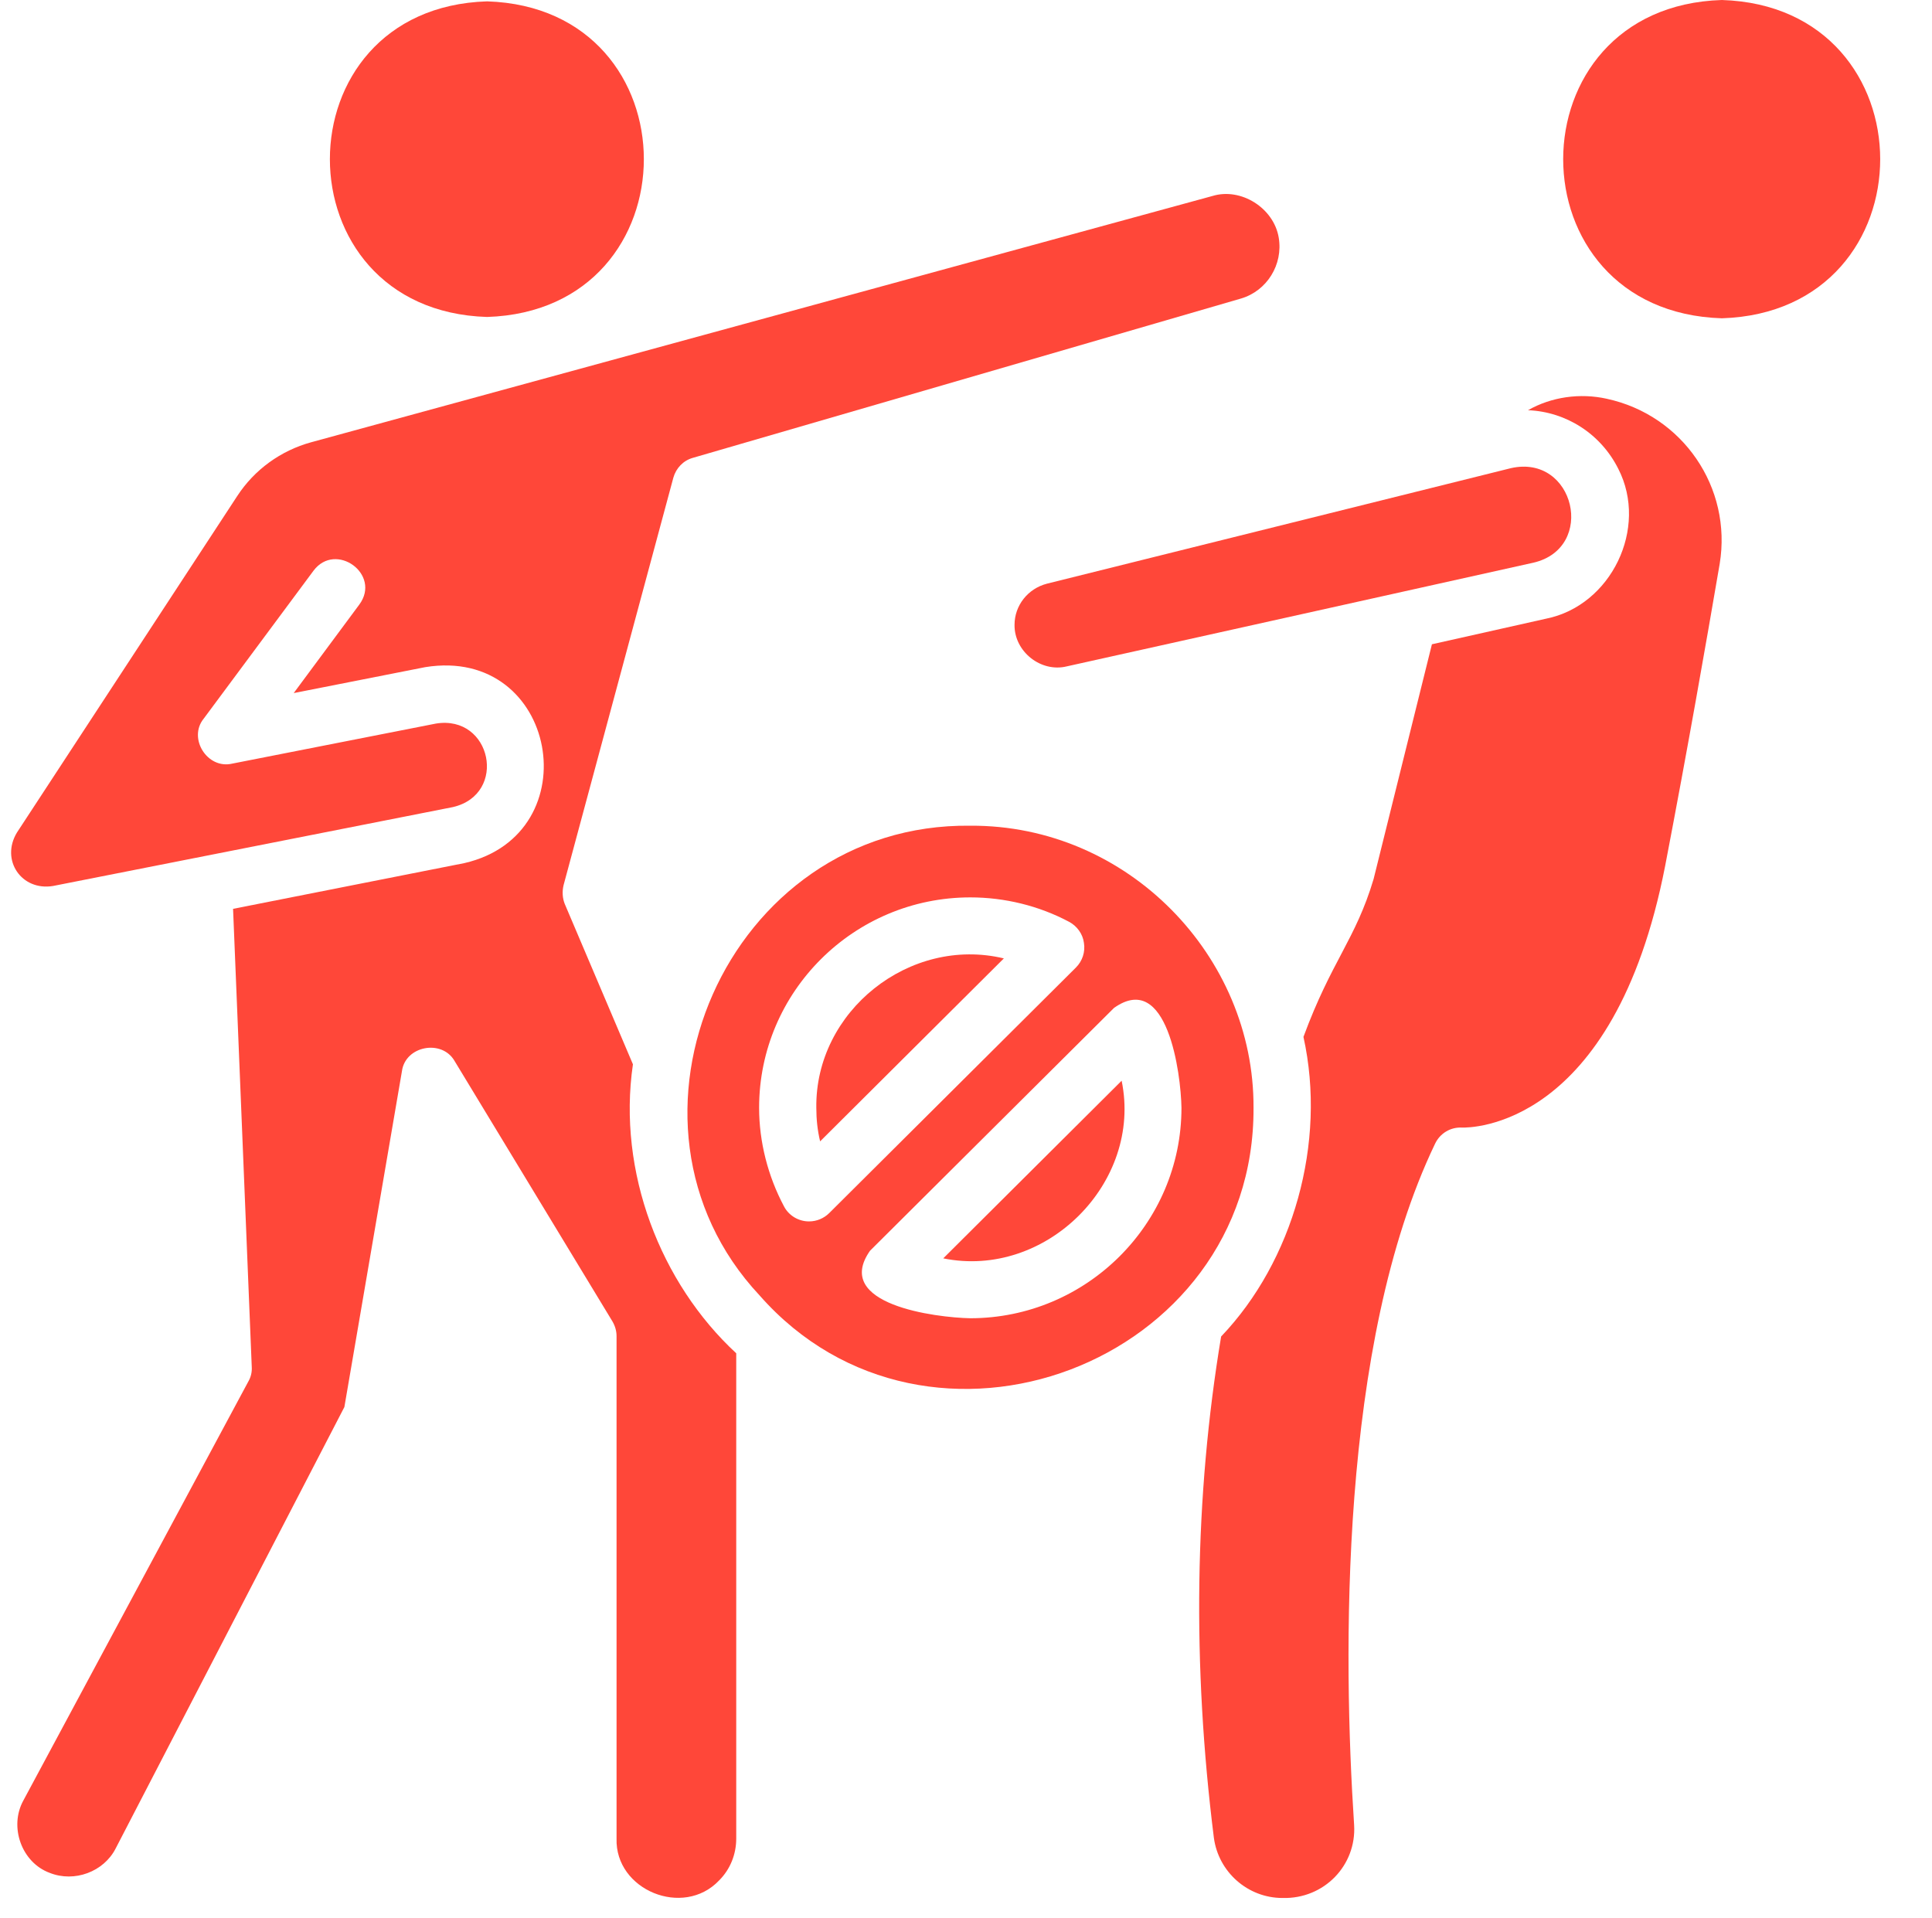 <?xml version="1.0" encoding="UTF-8" standalone="no"?><svg xmlns="http://www.w3.org/2000/svg" xmlns:xlink="http://www.w3.org/1999/xlink" fill="#ff4739" height="56.6" preserveAspectRatio="xMidYMid meet" version="1" viewBox="4.1 4.0 57.0 56.6" width="57" zoomAndPan="magnify"><g id="change1_1"><path d="m18.47,13.352c6.168-.197,6.167-9.117-0-9.312-6.184.193-6.182,9.12 0,9.312Z"/></g><g id="change1_2"><path d="m34.032,22.435c-.011.788.777,1.414,1.541,1.226-0.0 0,13.766-3.059,13.766-3.059,1.869-.433,1.219-3.216-.664-2.789 0-0-13.687,3.408-13.687,3.408-.562.146-.956.641-.956,1.215Z"/></g><g id="change1_3"><path d="m54.901,4c-6.238.191-6.248,9.198 0,9.391,6.234-.197,6.221-9.198-0-9.391Z"/></g><g id="change1_4"><path d="m51.509,15.766c-.797-.178-1.644-.054-2.328.337,1.125.045,2.148.697,2.665,1.732.893,1.745-.209,4.036-2.137,4.42 0.0 0-3.363.754-3.363.754l-1.721,6.928c-.533,1.787-1.24,2.407-2.069,4.656.692,3.122-.308,6.621-2.429,8.84-.787,4.724-.855,9.683-.214,14.789.135,1.012,1.001,1.777,2.024,1.777,1.234.034,2.184-.968,2.114-2.148-.326-4.96-.45-14.182,2.384-20.098.146-.315.461-.506.81-.484.18,0,4.465.079,5.983-7.726.675-3.52,1.192-6.478,1.608-8.907.371-2.249-1.091-4.386-3.329-4.87Z"/></g><g id="change1_5"><path d="m41.083,36.685c.022-4.476-3.712-8.35-8.356-8.323-7.177-.089-11.01,8.737-6.219,13.856,4.97,5.657,14.612,2.036,14.575-5.533Zm-13.114,3.352c-.311.001-.602-.174-.742-.45-.472-.888-.731-1.901-.731-2.902,0-3.43,2.8-6.208,6.231-6.208,1.012,0,2.024.247,2.913.72.236.124.405.36.439.619.045.27-.045.54-.236.731l-7.277,7.243c-.157.157-.371.247-.596.247Zm4.757,2.857c-1.017-.019-4.07-.405-2.958-1.991 0-0,7.198-7.164,7.198-7.164,1.575-1.118,1.974,1.929,1.991,2.947-0,3.419-2.801,6.208-6.231,6.208Z"/></g><g id="change1_6"><path d="m22.774,35.403l-2.013-4.735c-.067-.169-.079-.36-.034-.551l3.239-12.023c.079-.281.292-.506.574-.585,0,0,16.173-4.701,16.173-4.701.765-.225,1.248-1.001,1.113-1.799-.144-.867-1.109-1.485-1.957-1.226 0,0-26.587,7.265-26.587,7.265-.9.247-1.676.81-2.182,1.586l-6.501,9.931c-.49.812.136,1.731,1.068,1.575 0-0,11.798-2.328,11.798-2.328,1.623-.381,1.141-2.733-.506-2.463 0-0-6.006,1.181-6.006,1.181-.737.175-1.314-.748-.843-1.327-0.0 0,3.239-4.364,3.239-4.364.654-.875,2.013.105,1.35,1.001 0-0-1.934,2.609-1.934,2.609l3.88-.765c3.911-.633,4.884,4.919,1.158,5.781 0,0-6.827,1.35-6.827,1.35l.551,13.507c.011.157-.023.304-.101.439l-6.636,12.36c-.429.778-.053,1.832.776,2.137.731.292,1.597-.034,1.946-.72l6.748-13.024,1.698-9.908c.097-.748,1.177-.953,1.552-.304,0-0,4.656,7.681,4.656,7.681.079.135.124.281.124.439v14.823c-.047,1.524,1.971,2.349,3.025,1.237.326-.326.506-.765.506-1.237v-14.317c-2.231-2.063-3.511-5.349-3.048-8.525Z"/></g><g id="change1_7"><path d="m31.929,41.127c3.021.617,5.884-2.226,5.263-5.241 0.0 0-5.263,5.241-5.263,5.241Z"/></g><g id="change1_8"><path d="m28.184,36.685c0,.337.034.664.112.99l5.421-5.398c-2.778-.665-5.572,1.557-5.533,4.409Z"/></g></svg>
